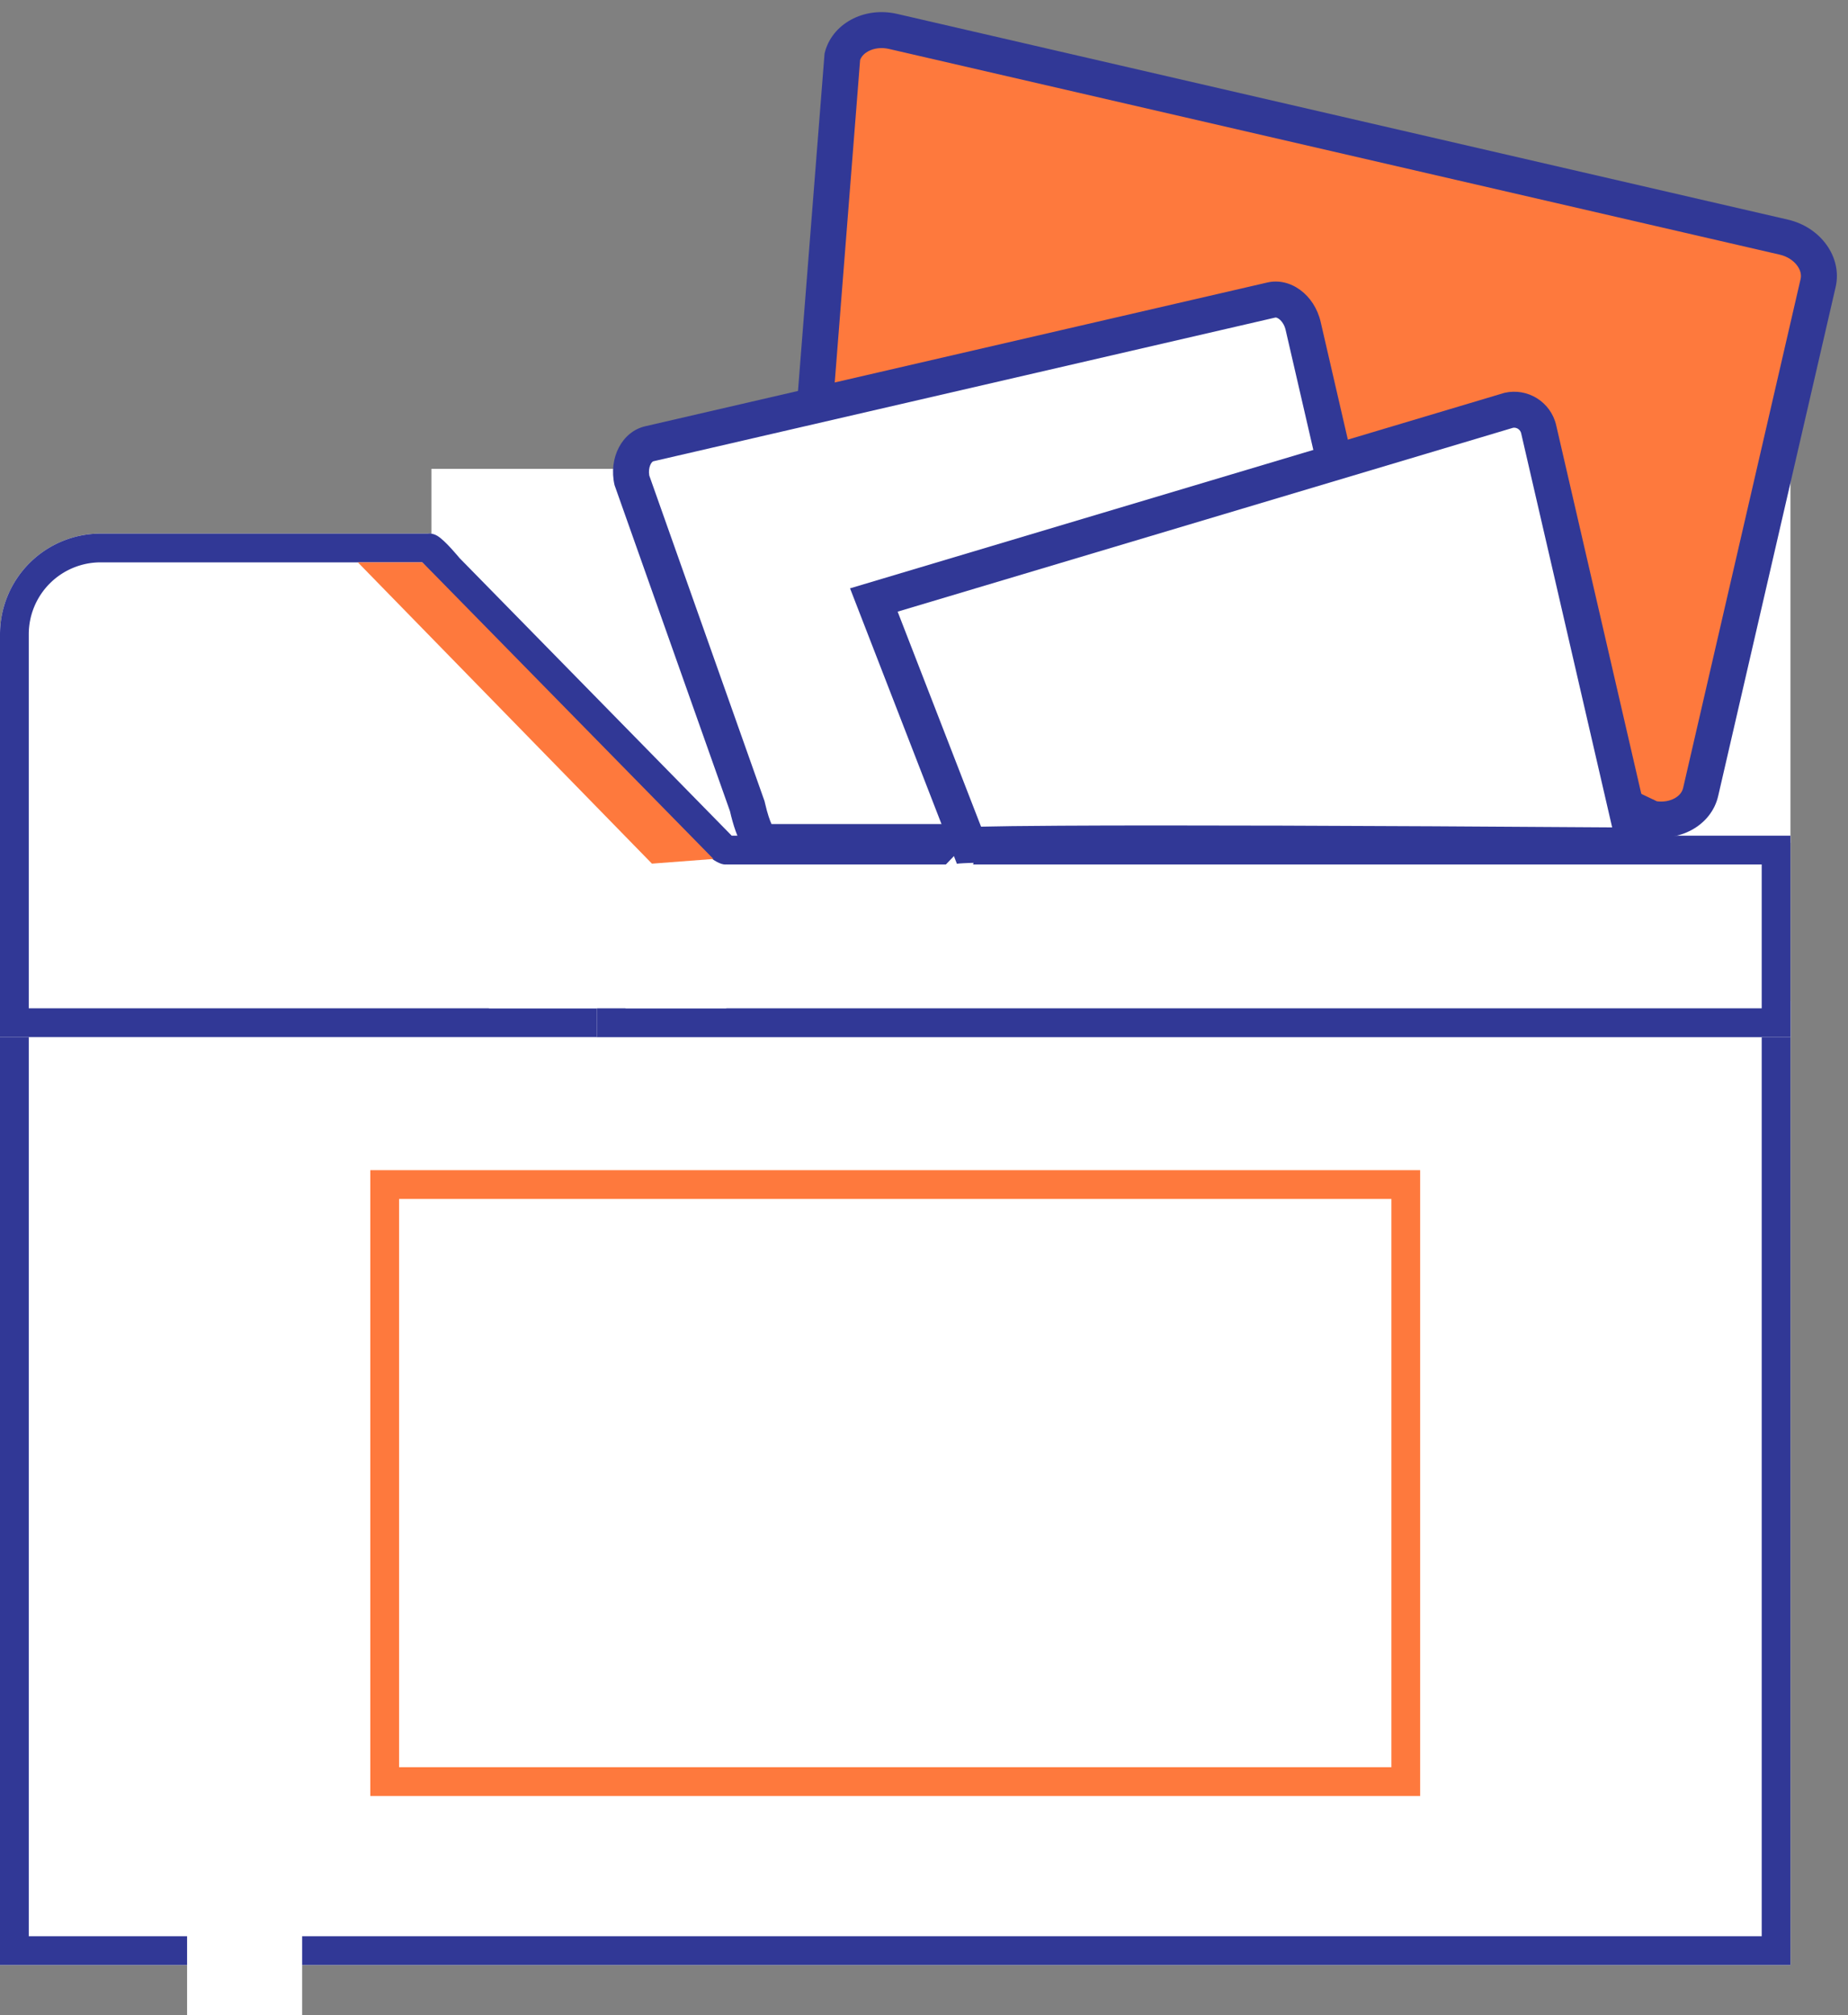 <svg xmlns="http://www.w3.org/2000/svg" width="257" height="280.18" viewBox="0 0 257 280.18"><rect x="0" y="0" width="257" height="280.18" fill="#808080" stroke="none"/><g transform="translate(-2146 -2634.82)"><g transform="translate(2146 2774)" fill="#fff" stroke="#313896" stroke-width="4"><rect width="249" height="134" stroke="none"></rect><rect x="2" y="2" width="245" height="130" fill="none"></rect></g><g transform="translate(2146 2709)" fill="#fff" stroke="#313896" stroke-width="4"><path d="M14,0H231a14,14,0,0,1,14,14V70a0,0,0,0,1,0,0H0a0,0,0,0,1,0,0V14A14,14,0,0,1,14,0Z" stroke="none"></path><path d="M14,2H231a12,12,0,0,1,12,12V68a0,0,0,0,1,0,0H2a0,0,0,0,1,0,0V14A12,12,0,0,1,14,2Z" fill="none"></path></g><rect width="189" height="52" transform="translate(2206 2700)" fill="#fff"></rect><g transform="translate(2229 2751)" fill="#fff" stroke="#313896" stroke-width="4"><rect width="166" height="28" stroke="none"></rect><rect x="2" y="2" width="162" height="24" fill="none"></rect></g><rect width="33" height="36" transform="translate(2214 2739)" fill="#fff"></rect><g transform="translate(2207.652 2713.936) rotate(-49)" fill="#313896" stroke-linejoin="round"><path d="M -4.559 56.377 C -5.11 56.377 -5.447 55.21 -5.46 53.256 C -5.508 46.394 -1.196 2.084 -0.757 -2.414 L 1.286 -2.844 L 1.552 -2.901 L 1.65 -3.155 L 2.1 -4.334 C 2.241 -4.187 2.385 -3.945 2.454 -3.547 C 2.624 -2.576 2.289 -0.231 2.146 0.59 L 2.142 0.613 L 2.141 0.636 L -2.144 54.37 C -2.784 55.238 -3.902 56.377 -4.559 56.377 Z" stroke="none"></path><path d="M 2.001 -2.759 C 1.857 -2.554 1.64 -2.408 1.389 -2.355 L -0.295 -2 C -0.891 4.116 -5.007 46.57 -4.96 53.252 C -4.947 55.212 -4.616 55.758 -4.523 55.873 C -4.38 55.844 -3.987 55.66 -3.369 55.031 C -3.055 54.712 -2.789 54.386 -2.631 54.181 L 1.642 0.596 C 1.645 0.565 1.649 0.535 1.654 0.504 C 1.803 -0.356 1.99 -1.788 2.001 -2.759 M 1.837 -5.045 C 1.837 -5.045 2.725 -4.903 2.947 -3.633 C 3.168 -2.363 2.639 0.676 2.639 0.676 L -1.657 54.549 C -1.657 54.549 -5.909 60.563 -5.96 53.259 C -6.011 45.956 -1.219 -2.828 -1.219 -2.828 L 1.183 -3.334 L 1.837 -5.045 Z" stroke="none" fill="#313896"></path></g><path d="M1.35-7.574l6.962,4.7.466.315L9.145-.676l10.141,54.94-7.454-4.246Z" transform="translate(2198.884 2720.034) rotate(-34)" fill="#fe793d"></path><rect width="16" height="14" transform="translate(2172.019 2901)" fill="#fff"></rect><g transform="translate(2197.5 2797.5)" fill="none" stroke="#fe793d" stroke-width="4"><rect width="146" height="87" stroke="none"></rect><rect x="2" y="2" width="142" height="83" fill="none"></rect></g><g transform="translate(2262.39 2634.82) rotate(13)" fill="#fe793d"><path d="M 135.972 85.408 L 10.001 57.671 L 2.503 7.48 C 2.607 4.719 5.296 2.5 8.588 2.5 L 135.72 2.5 C 139.077 2.5 141.808 4.808 141.808 7.645 L 141.808 80.268 C 141.808 83.033 139.213 85.296 135.972 85.408 Z M 8.266 62.537 L 5.355 60.035 C 5.592 59.668 6.165 59.2 6.99 59.2 C 6.99 59.2 6.991 59.2 6.991 59.2 C 7.965 59.2 8.792 59.871 8.957 60.795 C 9.112 61.666 8.628 62.341 8.266 62.537 Z" stroke="none"></path><path d="M 8.588 5 C 7.537 5 6.535 5.355 5.84 5.974 C 5.501 6.276 5.104 6.754 5.017 7.389 L 12.22 55.599 L 136.167 82.891 C 137.051 82.806 137.872 82.469 138.468 81.939 C 138.852 81.598 139.308 81.031 139.308 80.268 L 139.308 7.645 C 139.308 6.881 138.852 6.315 138.468 5.974 C 137.773 5.355 136.772 5 135.72 5 L 8.588 5 M 8.588 -7.62939453125e-06 L 135.72 -7.62939453125e-06 C 140.463 -7.62939453125e-06 144.308 3.423 144.308 7.645 L 144.308 80.268 C 144.308 84.49 140.463 87.912 135.72 87.912 L 8.941 59.997 C 8.477 59.997 8.093 60.035 7.777 60.1 C 7.783 59.993 7.786 59.88 7.786 59.76 L 1.52587890625e-05 7.645 C 1.52587890625e-05 3.423 3.845 -7.62939453125e-06 8.588 -7.62939453125e-06 Z M 7.777 60.1 C 7.607 63.39 4.958 60.679 7.777 60.1 Z" stroke="none" fill="#313896"></path></g><g transform="matrix(0.974, -0.225, 0.225, 0.974, 2229.886, 2695.43)" fill="#fff"><path d="M 94.674 79.818 L 9.908 60.248 L 9.63 60.184 L 9.345 60.184 C 9.074 60.184 8.817 60.184 8.487 59.315 C 8.124 58.356 7.939 56.842 7.939 54.814 L 7.939 54.673 L 7.923 54.532 L 2.501 6.883 C 2.528 5.655 2.936 4.521 3.657 3.679 C 4.308 2.919 5.14 2.5 6 2.5 L 94.821 2.5 C 95.681 2.5 96.514 2.919 97.164 3.679 C 97.91 4.551 98.321 5.735 98.321 7.012 L 98.321 73.625 C 98.321 75.006 97.752 76.686 96.835 78.011 C 96.141 79.013 95.317 79.696 94.674 79.818 Z" stroke="none"></path><path d="M 6 5 C 5.758 5 5.084 5.615 5.007 6.791 L 10.439 54.531 L 10.439 54.814 C 10.439 56.37 10.555 57.312 10.666 57.857 L 94.305 77.167 C 94.524 76.948 94.819 76.586 95.113 76.043 C 95.55 75.238 95.821 74.311 95.821 73.625 L 95.821 7.012 C 95.821 5.692 95.078 5 94.821 5 L 6 5 M 6 7.62939453125e-06 L 94.821 7.62939453125e-06 C 98.135 7.62939453125e-06 100.821 3.139 100.821 7.012 L 100.821 73.625 C 100.821 77.498 97.788 82.337 94.474 82.337 L 9.345 62.684 C 6.032 62.684 5.439 58.687 5.439 54.814 L 0 7.012 C 0 3.139 2.686 7.62939453125e-06 6 7.62939453125e-06 Z" stroke="none" fill="#313896"></path></g><g transform="matrix(0.974, -0.225, 0.225, 0.974, 2262.865, 2710.769)" fill="#fff"><path d="M 96.178 64.913 C 61.245 56.584 35.788 50.62 20.516 47.186 C 13.51 45.611 9.942 44.859 8.076 44.5 L 2.861 8.324 L 94.89 2.501 C 96.788 2.537 98.321 4.093 98.321 6 L 98.321 63 C 98.321 63.789 98.197 64.365 97.989 64.541 C 97.891 64.623 97.483 64.88 96.178 64.913 Z M 7.228 48.771 L 3.396 47.036 L 6.071 45.293 L 8.118 46.219 L 8.362 46.656 L 7.228 48.771 Z" stroke="none"></path><path d="M 94.913 5.004 L 5.722 10.648 L 10.298 42.395 C 12.479 42.844 15.831 43.57 21.065 44.747 C 36.211 48.152 61.357 54.042 95.821 62.257 L 95.821 6 C 95.821 5.48 95.421 5.051 94.913 5.004 M 94.821 7.62939453125e-06 C 98.135 7.62939453125e-06 100.821 2.686 100.821 6 L 100.821 63 C 100.821 66.314 99.212 67.416 95.898 67.416 C 9.075 46.714 5.945 46.623 5.864 46.676 L 0 6 L 94.821 7.62939453125e-06 Z M 5.864 46.676 L 5.865 46.683 C 5.865 46.683 5.859 46.679 5.864 46.676 Z" stroke="none" fill="#313896"></path></g></g></svg>